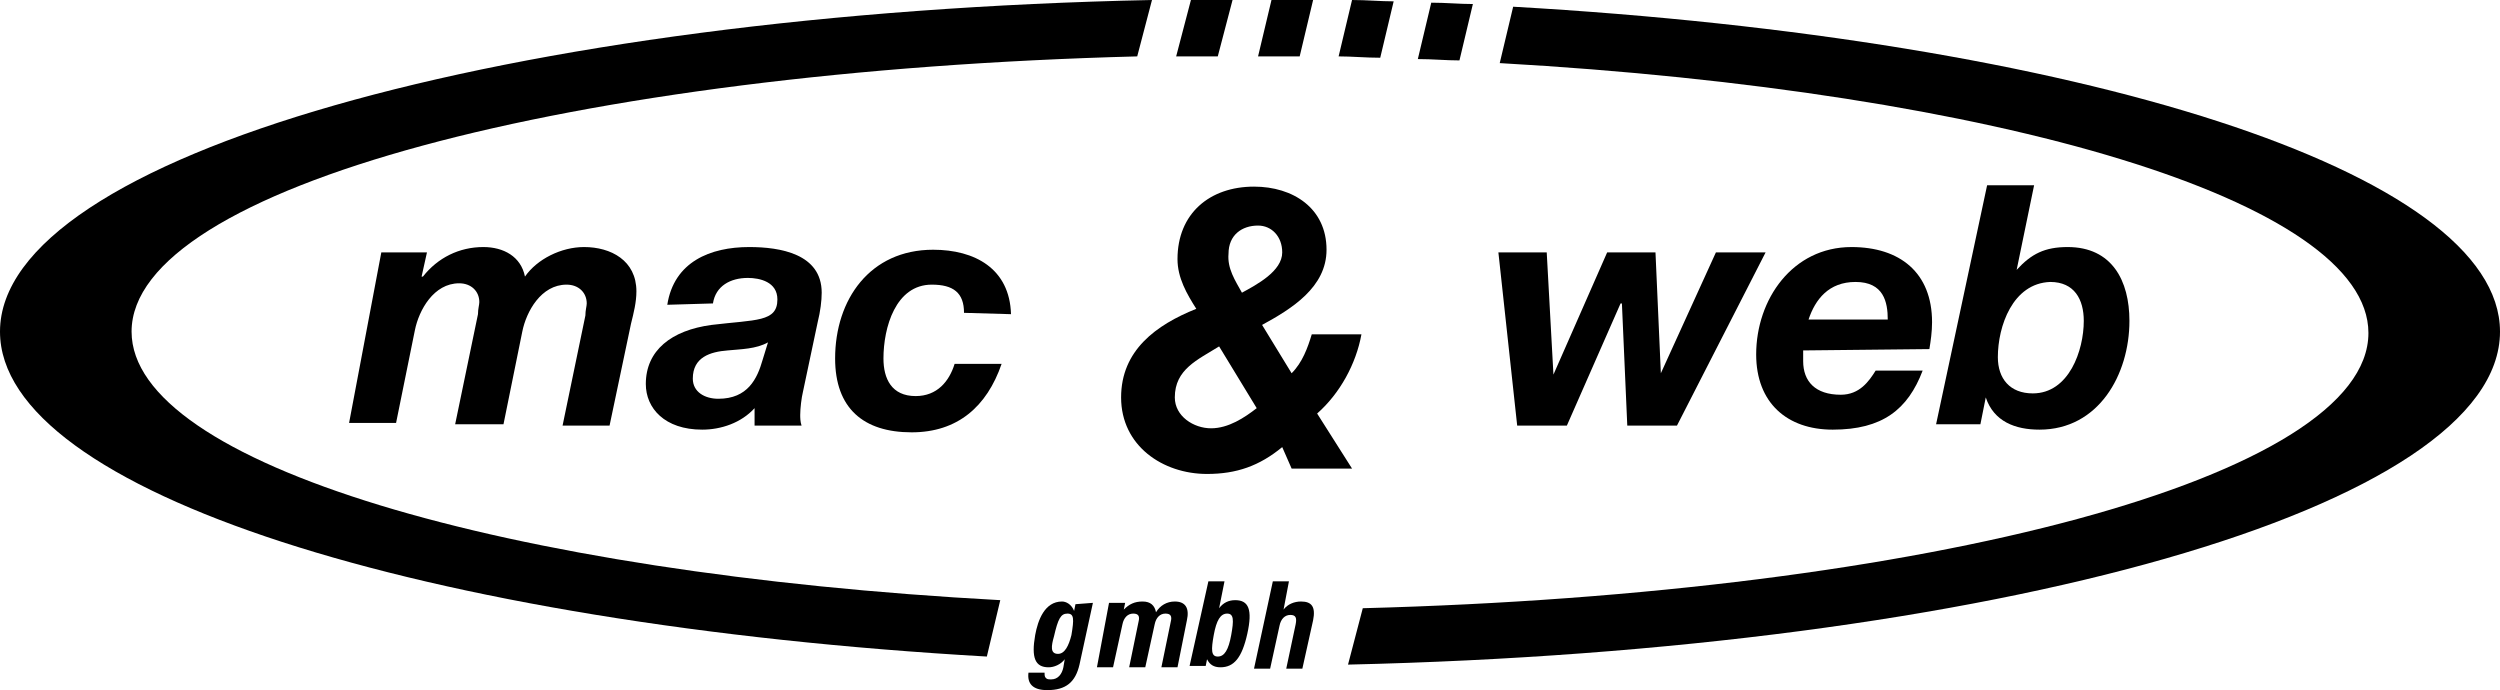 <?xml version="1.0" encoding="utf-8"?>
<!-- Generator: Adobe Illustrator 24.1.2, SVG Export Plug-In . SVG Version: 6.00 Build 0)  -->
<svg version="1.1" id="Ebene_1" xmlns="http://www.w3.org/2000/svg" xmlns:xlink="http://www.w3.org/1999/xlink" x="0px" y="0px"
	 viewBox="0 0 186.2 51.4" style="enable-background:new 0 0 186.2 51.4;" xml:space="preserve">
<g>
	<g>
		<g>
			<g>
				<path d="M90.7,4.2L91.8,0c-1,0-2.1,0-3.1,0l-1.1,4.2C88.7,4.2,89.7,4.2,90.7,4.2z"/>
				<path d="M96.8,4.2l1-4.2c-1,0-2.1,0-3.1,0l-1,4.2C94.7,4.2,95.7,4.2,96.8,4.2z"/>
				<path d="M102.8,4.3l1-4.2c-1,0-2-0.1-3.1-0.1l-1,4.2C100.7,4.2,101.7,4.3,102.8,4.3z"/>
				<path d="M108.7,4.5l1-4.2c-1,0-2-0.1-3.1-0.1l-1,4.2C106.7,4.4,107.7,4.5,108.7,4.5z"/>
			</g>
			<g>
				<path d="M9.8,24.7C9.8,14,42.6,5.3,84.7,4.2L85.8,0C37.8,1,0,11.7,0,24.7c0,11.9,31.5,21.8,73.5,24.2l1-4.2
					C37.5,42.7,9.8,34.5,9.8,24.7z"/>
				<path d="M186.2,24.7c0-11.9-31.5-21.8-73.5-24.2l-1,4.2c37.1,2.1,64.7,10.3,64.7,20.1c0,10.7-32.8,19.4-74.9,20.5l-1.1,4.2
					C148.4,48.4,186.2,37.8,186.2,24.7z"/>
			</g>
		</g>
	</g>
</g>
<g>
	<path d="M81.4,44.9l-1,4.6c-0.3,1.3-1,1.9-2.4,1.9c-1.1,0-1.5-0.5-1.4-1.3h1.2c0,0.2,0,0.3,0.1,0.4c0.1,0.1,0.2,0.1,0.4,0.1
		c0.5,0,0.8-0.4,0.9-0.9l0.1-0.6l0,0c-0.3,0.4-0.8,0.6-1.2,0.6c-1,0-1.3-0.7-1-2.4c0.2-1.1,0.7-2.5,2-2.5c0.3,0,0.7,0.2,0.9,0.7l0,0
		l0.1-0.5L81.4,44.9L81.4,44.9z M78.8,48.7c0.5,0,0.8-0.6,1-1.4c0.2-1.2,0.2-1.6-0.3-1.6s-0.7,0.4-1,1.7
		C78.3,48.1,78.2,48.7,78.8,48.7z"/>
	<path d="M82.6,44.9h1.2l-0.1,0.5l0,0c0.4-0.4,0.8-0.6,1.4-0.6s0.9,0.3,1,0.8l0,0c0.3-0.5,0.8-0.8,1.4-0.8c0.8,0,1.1,0.5,0.9,1.4
		l-0.7,3.5h-1.2l0.7-3.4c0.1-0.4,0-0.6-0.4-0.6S86.1,46,86,46.5l-0.7,3.2h-1.2l0.7-3.4c0.1-0.4,0-0.6-0.4-0.6s-0.7,0.3-0.8,0.8
		l-0.7,3.2h-1.2L82.6,44.9z"/>
	<path d="M90,43.3h1.2l-0.4,2l0,0c0.3-0.4,0.7-0.6,1.2-0.6c1,0,1.3,0.7,0.9,2.5s-1,2.5-2,2.5c-0.5,0-0.8-0.2-1-0.6l0,0l-0.1,0.5
		h-1.2L90,43.3z M90.7,48.9c0.5,0,0.8-0.5,1-1.6s0.2-1.6-0.3-1.6s-0.8,0.5-1,1.6S90.2,48.9,90.7,48.9z"/>
	<path d="M94.8,43.3H96l-0.4,2.1l0,0c0.3-0.4,0.8-0.6,1.3-0.6c0.8,0,1.1,0.4,0.9,1.4L97,49.8h-1.2l0.7-3.3c0.1-0.5,0-0.7-0.4-0.7
		s-0.7,0.3-0.8,0.8l-0.7,3.2h-1.2L94.8,43.3z"/>
</g>
<g>
	<path d="M28.4,18.8h3.4l-0.4,1.8h0.1c1.1-1.4,2.7-2.2,4.5-2.2c1.5,0,2.8,0.7,3.1,2.2c0.9-1.3,2.7-2.2,4.4-2.2c2,0,3.9,1,3.9,3.3
		c0,0.8-0.2,1.6-0.4,2.4l-1.6,7.6h-3.5l1.7-8.2c0-0.4,0.1-0.7,0.1-0.9c0-0.8-0.6-1.4-1.5-1.4c-1.9,0-3,2-3.3,3.5l-1.4,6.9h-3.6
		l1.7-8.2c0-0.4,0.1-0.7,0.1-0.9c0-0.8-0.6-1.4-1.5-1.4c-1.9,0-3,2-3.3,3.5l-1.4,6.9H26L28.4,18.8z"/>
	<path d="M49.7,22.7c0.5-3.2,3.2-4.3,6.1-4.3c2.3,0,5.4,0.5,5.4,3.4c0,0.6-0.1,1.4-0.3,2.2l-1.1,5.2c-0.1,0.4-0.2,1.2-0.2,1.7
		c0,0.2,0,0.5,0.1,0.8h-3.5v-1.3c-1,1.1-2.5,1.6-3.9,1.6c-2.8,0-4.2-1.6-4.2-3.4c0-2.5,1.9-4,4.9-4.4c3.3-0.4,4.9-0.2,4.9-1.9
		c0-1.3-1.3-1.6-2.2-1.6c-1.3,0-2.4,0.6-2.6,1.9L49.7,22.7L49.7,22.7z M57.2,25.5c-0.9,0.5-2,0.5-3,0.6c-1.3,0.1-2.6,0.5-2.6,2.1
		c0,1,0.9,1.5,1.9,1.5c2.2,0,2.9-1.5,3.3-2.9L57.2,25.5z"/>
	<path d="M71.8,23.3c0-1.5-0.8-2.1-2.4-2.1c-2.7,0-3.6,3.2-3.6,5.5c0,1.5,0.6,2.8,2.4,2.8c1.6,0,2.5-1.1,2.9-2.4h3.5
		c-1.1,3.2-3.3,5.1-6.7,5.1c-3.6,0-5.7-1.8-5.7-5.5c0-4.4,2.6-8.1,7.3-8.1c3.1,0,5.7,1.4,5.8,4.8L71.8,23.3L71.8,23.3z"/>
</g>
<g>
	<path d="M95.5,33.3c-1.7,1.4-3.4,2-5.6,2c-3.3,0-6.4-2.1-6.4-5.7c0-3.5,2.6-5.4,5.6-6.6c-0.7-1.1-1.4-2.3-1.4-3.7
		c0-3.4,2.4-5.4,5.7-5.4c2.9,0,5.4,1.6,5.4,4.7c0,2.8-2.6,4.4-4.8,5.6l2.2,3.6c0.8-0.8,1.2-1.9,1.5-2.9h3.7
		c-0.4,2.2-1.6,4.4-3.3,5.9l2.6,4.1h-4.5L95.5,33.3z M90.8,25.8c-1.6,1-3.3,1.7-3.3,3.8c0,1.4,1.4,2.3,2.7,2.3
		c1.3,0,2.5-0.8,3.4-1.5L90.8,25.8z M92.5,21.8c1.1-0.6,3-1.6,3-3c0-1.2-0.8-2-1.8-2c-1.2,0-2.2,0.7-2.2,2.1
		C91.4,20,92,20.9,92.5,21.8z"/>
</g>
<g>
	<path d="M124.9,31.7h-3.7l-0.4-9.1h-0.1l-4,9.1H113l-1.4-12.9h3.6l0.5,9.1l0,0l4-9.1h3.6l0.4,9l0,0l4.1-9h3.7L124.9,31.7z"/>
	<path d="M134.3,26.1c0,0.3,0,0.5,0,0.8c0,1.5,0.9,2.5,2.8,2.5c1.4,0,2.1-1,2.6-1.8h3.5c-1.1,2.9-3,4.4-6.7,4.4
		c-3.4,0-5.7-2-5.7-5.6c0-4.1,2.7-8,7.1-8c3.6,0,6,1.9,6,5.6c0,0.7-0.1,1.4-0.2,2L134.3,26.1L134.3,26.1z M140.6,23.8
		c0-1.3-0.3-2.8-2.4-2.8c-2,0-3,1.3-3.5,2.8H140.6z"/>
	<path d="M148,13.8h3.5l-1.3,6.3l0,0c1.1-1.2,2.1-1.7,3.8-1.7c3.3,0,4.6,2.5,4.6,5.5c0,4-2.3,8.1-6.7,8.1c-1.8,0-3.4-0.6-4-2.4l0,0
		l-0.4,2h-3.3L148,13.8z M148.8,26.6c0,1.6,0.9,2.7,2.6,2.7c2.7,0,3.8-3.2,3.8-5.4c0-1.6-0.7-2.9-2.5-2.9
		C149.9,21.1,148.8,24.3,148.8,26.6z"/>
</g>
</svg>
